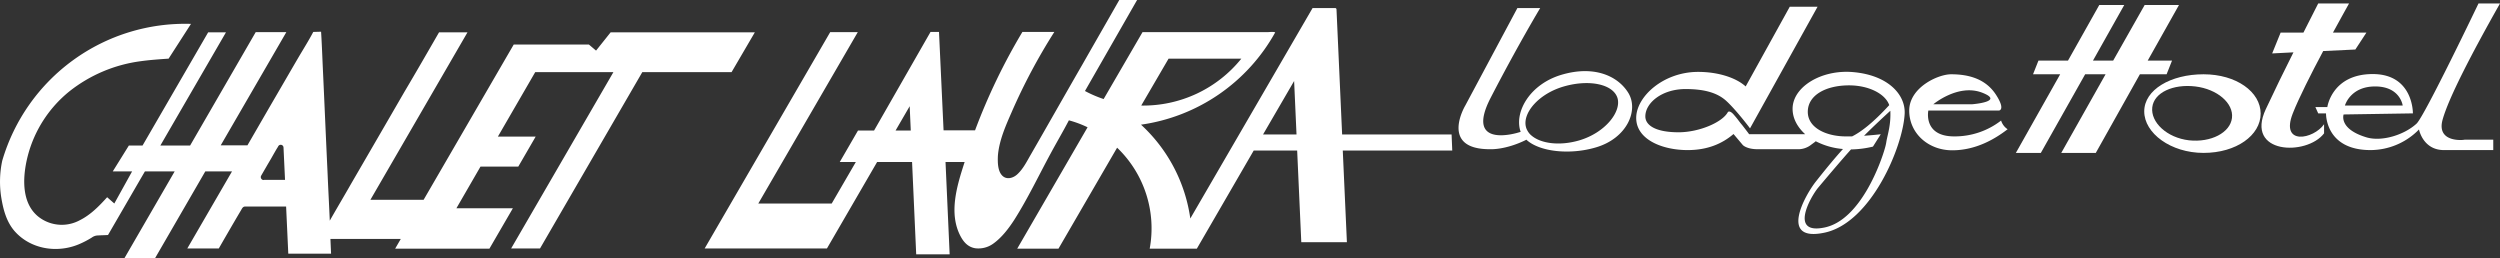 <?xml version="1.0" encoding="UTF-8"?>
<svg xmlns="http://www.w3.org/2000/svg" width="1151.03" height="118.8" viewBox="0 0 1151.03 118.8">
  <rect x="0" y="0" width="1151.03" height="118.8" fill="#333333" stroke="none"/>
  <g id="logo_chalet_laura" data-name="logo chalet laura" transform="translate(0.03 0.1)">
    <g id="Gruppe_41" data-name="Gruppe 41">
      <path id="Pfad_2" data-name="Pfad 2" d="M749.5,42.4c-5-7.8-15.9-12.4-30.5-8.1S697.3,51.2,699.9,60c.1.2.1.4.2.6-.3.1-.6.2-1,.3,0,0-25.2,8-12.8-16S709.1,3.6,709.1,3.6H698.6l-24,44.9s-12.2,20.4,11.8,20.1c0,0,6.7.3,15.8-4.1a5.193,5.193,0,0,0,.5-.3c6,5.6,20,7.1,31.9,3.6C749.2,63.6,754.7,50.4,749.5,42.4ZM727.2,64.5c-9.1,2.7-17.7,1.5-22-2.1a7.55,7.55,0,0,1-2-2.4,5.909,5.909,0,0,1-.6-1.4c-1.9-6.4,5.6-15.5,17.4-18.9s22.8-1,24.7,5.4C746.5,51.5,738.9,61,727.2,64.5Z" fill="#fff"></path>
      <path id="Pfad_3" data-name="Pfad 3" d="M853.2,33.1c-14.6-1.3-27.9,6.8-27.9,16.9,0,4.4,2.2,8.4,5.8,11.7H805.3c-1.1-1.5-2.2-2.9-3.2-4.2-.7-.8-1.3-1.6-1.9-2.4s-1.2-1.5-1.8-2.2c-2-2.4-2.8-1.5-2.9-1.4h0c-2.5,4.7-13.2,9.3-22.7,9.3-10.9,0-15.3-3.4-15.3-7.3,0-6.2,7.6-12.6,18.5-12.6,8.4,0,14.5,1.6,18.7,5.4S805,58,805.7,59L836.8,3H824L803.7,39.7c-4.4-4-12.6-6.7-21.9-6.7-16,0-28.5,11.4-28.5,21.2,0,9.9,11.9,14.8,23.7,14.8,9.2,0,16-3,21.1-7.4l4.3,5.1s1.8,1.9,6.8,1.9h19.1a9.6,9.6,0,0,0,5.6-2.1l1.9-1.4.1-.2a33.1,33.1,0,0,0,12.6,3.6c-3.7,4.1-7.6,8.8-12.5,15s-17.3,28.1,4.1,23.5,36.1-39.7,36.8-54.8C877.3,43.4,869.2,34.5,853.2,33.1ZM832.3,51.4c0-7.8,8.5-12.2,19-12.2,9.1,0,16.7,3.9,18.5,9.1-7.5,8.2-13.1,12.4-17.1,14.4h-2.9C840.9,62.7,832.3,58.8,832.3,51.4ZM868.5,65a20.462,20.462,0,0,1-.6,2.8c-1.7,6.3-11.1,33.2-27.7,36.8s-6.7-13.9-3.2-18.2c3.6-4.3,11.3-13.4,15.2-17.7a45.7,45.7,0,0,0,10.1-1.3l3.6-5.7s-3.1.4-7.7.7c4.8-4.8,9.6-9.2,12.1-11.5C870.6,57.4,869.1,61.6,868.5,65Z" fill="#fff"></path>
      <path id="Pfad_4" data-name="Pfad 4" d="M921.3,55.4a34.823,34.823,0,0,1-21.6,7.3c-14.4,0-11.9-11.9-11.9-11.9h32.5s3.2-.2-1.3-7.2-11.9-9.5-20.7-9.5c-6.2,0-19.3,6.2-19.3,16.7s8.8,18.3,19.8,18.3,19.8-5.3,25.5-9.7A7.367,7.367,0,0,1,921.3,55.4Zm-8.9-12.9c11,4.2-4.4,5.4-4.4,5.4H890.1S901.4,38.4,912.4,42.5Z" fill="#fff"></path>
      <path id="Pfad_5" data-name="Pfad 5" d="M1003.2,2.2H987.4L972.9,27.8h-9.3L978,2.2H966.5L952.1,27.8H938.5L936,34.1h12.5L928.1,70.3h11.5L960,34.1h9.4L949,70.3h15.9l20.3-36.2h12.3l2.5-6.3H988.8Z" fill="#fff"></path>
      <path id="Pfad_6" data-name="Pfad 6" d="M1014.5,34.1c-15.1,0-27.3,7.1-27.3,17.1s12.2,19.1,27.3,19.1,26.3-8.1,26.3-18.1S1029.6,34.1,1014.5,34.1Zm13.1,20.1c-.8,6.8-9.7,11.4-19.8,10.3-10.2-1.2-17.7-8.3-16.9-15.2.8-6.8,9.6-10.8,19.8-9.6C1020.8,40.9,1028.4,47.4,1027.6,54.2Z" fill="#fff"></path>
      <path id="Pfad_7" data-name="Pfad 7" d="M1069.6,23.4l14.8-.7,5.1-7.8h-15.4c4.2-7.7,7.4-13.4,7.4-13.4h-14.2s-2.8,5.5-6.8,13.4H1050l-3.9,9.6,9.8-.5c-4.2,8.3-8.8,17.8-12.7,26.1C1033.4,71,1062,71.8,1070,61.3V57.1c-4.8,6.9-20.3,10-14.4-5C1058.3,45.2,1064.1,33.7,1069.6,23.4Z" fill="#fff"></path>
      <path id="Pfad_8" data-name="Pfad 8" d="M1124.6,54.9c2.8-9.9,13-29.7,26.4-53.4h-9.9s-24.8,51.8-28.5,55.3c-5.6,5.2-16.1,8.5-23.2,6.3-12.8-3.9-10.4-10.5-10.4-10.5l31.9-.5s.3-18.1-18.5-18.1-20.9,15.2-20.9,15.2H1066l1.3,2.9h3.6s-.5,16.9,20.5,16.9a31.292,31.292,0,0,0,21.4-8.6l.2-.2.7-.7s1.8,9.5,11.5,9.5h22.7V64.2h-13.2C1134.5,64.4,1121.5,65.8,1124.6,54.9Zm-31.1-15.2c11.6,0,12.7,8.8,12.7,8.8h-26.6S1082,39.7,1093.5,39.7Z" fill="#fff"></path>
    </g>
    <path id="Pfad_9" data-name="Pfad 9" d="M668.6,69.1l-.3-7.3H617.9L615.3,4h0l-.4-.4H604.3L548,100.5a72.264,72.264,0,0,0-22.7-43.2,84.132,84.132,0,0,0,61.8-42.5c-1-.4-2.6-.1-3.6-.1H526L508.1,45.5a54.374,54.374,0,0,1-8.6-3.7l24-41.9h-8.2c-5.7,10-11.4,19.9-17.1,29.9-7.9,13.7-15.7,27.5-23.6,41.2-1.8,3.1-3.5,6.6-6.2,9.1-2,1.9-5.3,2.8-7.3.3-1.8-2.2-1.8-5.9-1.7-8.6.5-7.1,3.6-14,6.4-20.4a270.291,270.291,0,0,1,19.6-36.8H470.7a277.685,277.685,0,0,0-21.8,45.3H434.4l-2.1-45.3h-3.9L402.4,60H395l-8.4,14.5H394L382.9,93.6H349.1l45.8-78.9H382.2l-57.8,99.6h56.3l23.1-39.8h16.1l1.9,42.5h15.4l-1.9-42.5h8.8c-3.5,10.8-7.6,23.8-1.7,34.5,1.5,2.7,3.5,4.7,6.6,5.2a11.642,11.642,0,0,0,8.1-2c4-2.8,7.2-7,9.8-11,6.3-9.9,11.4-20.7,17-31,2.7-5,5.6-9.9,8.2-14.9a49.066,49.066,0,0,1,8.6,3.2l-32.4,55.9h19l27-46.5a51.384,51.384,0,0,1,15,46.5H551l26.2-45.2h20l1.9,42.2h21l-1.9-42.2h50.4ZM538,26.9h33.5a57.967,57.967,0,0,1-46.1,21.6ZM412.3,60l6.5-11.2.5,11.2Zm169.2,1.8,14.3-24.6,1.1,24.6H581.5Zm-234-47H281.1l-6.7,8.4-3.3-2.8H236.5L195,91.9H170.5l44.7-77.1H202.1c-5.3,9.2-10.6,18.4-16,27.5q-12.15,21-24.3,41.9c-3.3,5.8-6.7,11.5-10,17.3-.3-7.2-.7-14.4-1-21.6-.8-17-1.5-33.9-2.3-50.9-.2-4.8-.4-9.7-.7-14.5l-3.6.1c-2.1,4-4.5,7.8-6.8,11.7-4.5,7.7-9,15.5-13.5,23.2l-10,17.3H101.6l30.2-52.1H117.7L87.5,66.9H73.8L104,14.8H95.8L65.6,66.9H59.3L51.9,78.8h8.9L52.6,93.6l-3.3-2.9c-3.7,4.1-7.6,8.1-12.6,10.6a17.388,17.388,0,0,1-16,.3C9.4,96,10.1,81.9,12.8,71.5A56.4,56.4,0,0,1,32,41.9,66.927,66.927,0,0,1,64.6,28.1c4.3-.6,8.6-.9,13-1.2l10.3-16A87.723,87.723,0,0,0,1,73.9,46.3,46.3,0,0,0,.5,90.5c.9,5.6,2.3,11.2,6,15.6,7.3,8.5,19.6,10.5,29.7,6.3a42.5,42.5,0,0,0,6-3.1,4.918,4.918,0,0,1,3-1c1.5-.1,3-.1,4.5-.2,5.7-9.8,11.3-19.5,17-29.3H80.4L57.3,118.7H71.4L94.5,78.8h12.3L86.2,114.3h14.5c3.4-5.9,6.8-11.8,10.3-17.7.4-.7.8-1.6,1.8-1.6h18.9l1,21.7h19.7l-.3-6.8h32.4l-2.6,4.5h43.4l10.8-18.6h-26l11.1-19.2h17.4l8-13.8H229.2l17.2-29.7h36l-47.1,81.2h13.3l47.1-81.2h41.1Zm-226.1,68a1.365,1.365,0,0,1-1.2-2c1.5-2.6,3-5.2,4.6-7.9.9-1.6,1.8-3.2,2.7-4.7a8.8,8.8,0,0,0,.6-1,1.288,1.288,0,0,1,2.4.6l.7,14.9h-9.8Z" fill="#fff"></path>
  </g>
</svg>

